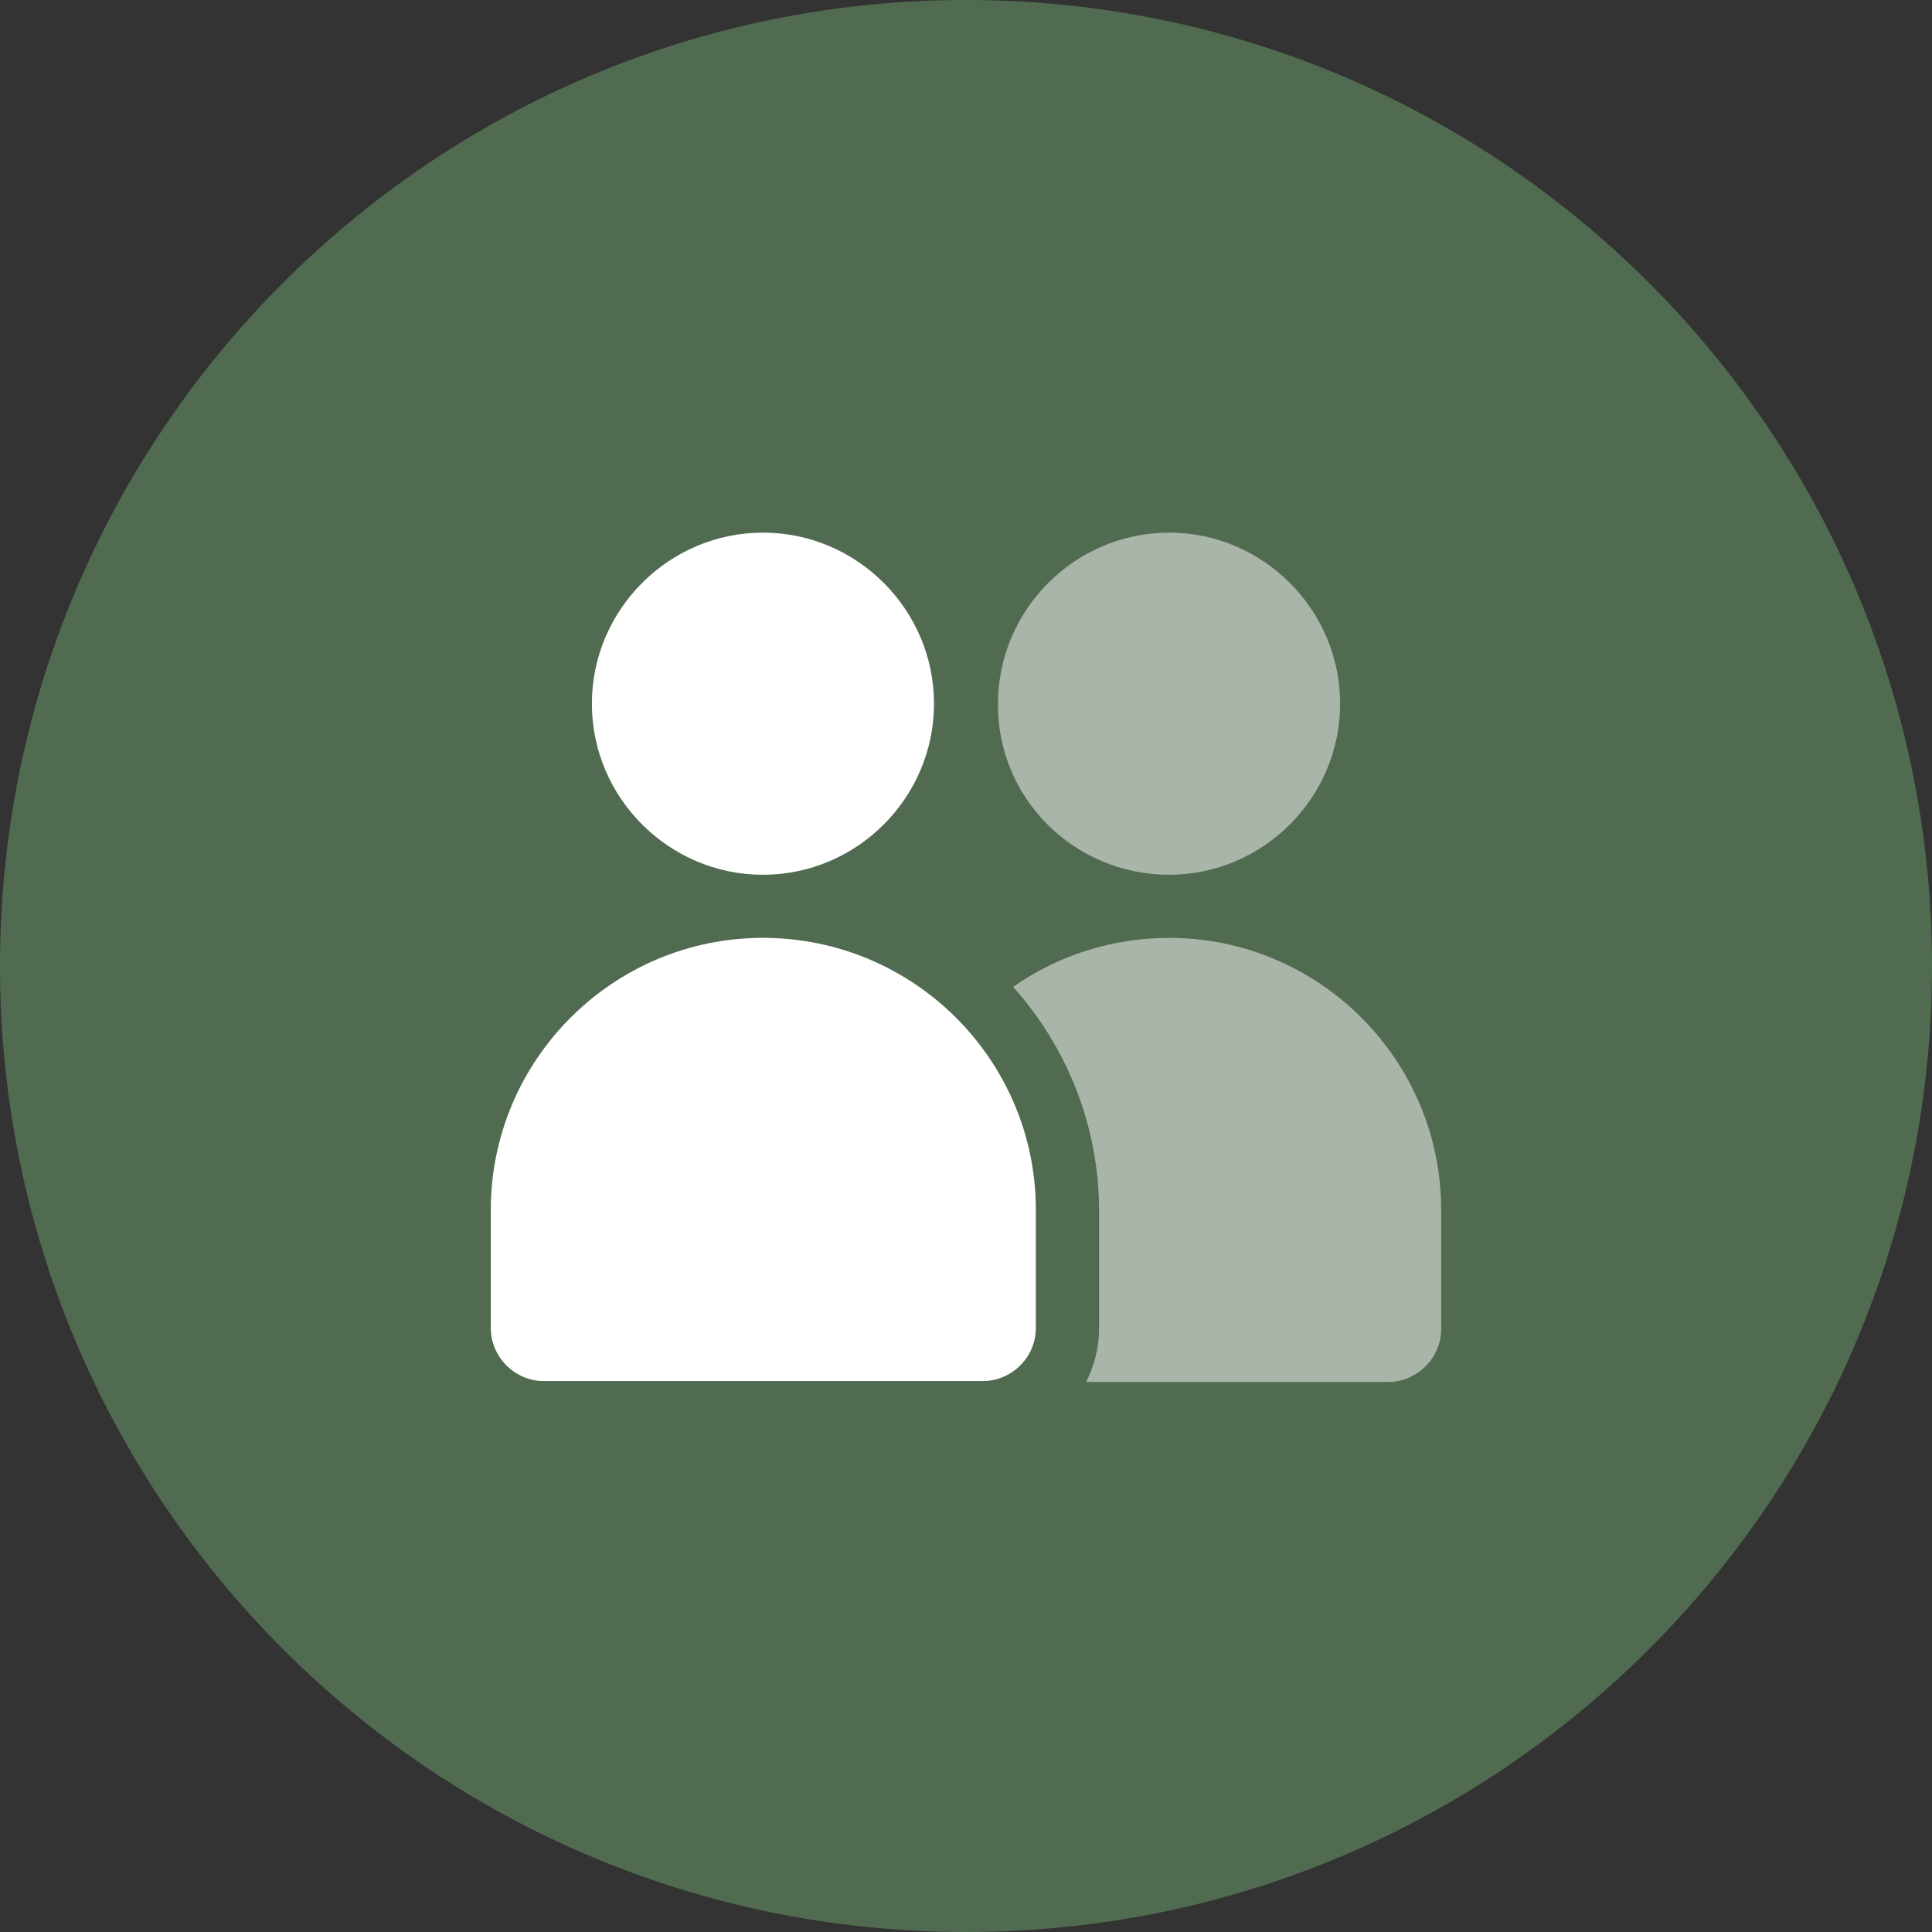 <?xml version="1.0" encoding="UTF-8"?> <svg xmlns="http://www.w3.org/2000/svg" width="90" height="90" viewBox="0 0 90 90" fill="none"><rect x="0" y="0" width="90" height="90" fill="#333333" stroke="none"/><g clip-path="url(#clip0_2027_79)"><path d="M45 90C69.854 90 90 69.854 90 45C90 20.146 69.854 0 45 0C20.146 0 0 20.146 0 45C0 69.854 20.146 90 45 90Z" fill="#516B51"></path><path d="M54.459 43.689C51.848 43.689 49.333 44.482 47.193 45.972C49.661 48.719 51.199 52.403 51.199 56.408V61.91C51.199 62.792 50.966 63.632 50.597 64.377H64.669C66.016 64.377 67.136 63.257 67.136 61.91V56.366C67.136 49.375 61.45 43.689 54.459 43.689Z" fill="#A8B5A8"></path><path d="M35.541 43.689C28.549 43.689 22.863 49.375 22.863 56.366V61.862C22.863 63.215 23.984 64.335 25.331 64.335H45.786C47.139 64.335 48.254 63.215 48.254 61.862V56.366C48.254 49.375 42.568 43.689 35.535 43.689" fill="white"></path><path d="M35.541 40.75C39.922 40.75 43.51 37.162 43.51 32.781C43.51 28.401 39.922 24.812 35.541 24.812C31.16 24.812 27.572 28.401 27.572 32.781C27.572 37.162 31.16 40.75 35.541 40.75Z" fill="white"></path><path d="M54.46 40.75C58.84 40.75 62.428 37.162 62.428 32.781C62.428 28.401 58.84 24.812 54.46 24.812C50.079 24.812 46.491 28.401 46.491 32.781C46.443 37.162 50.031 40.75 54.46 40.75Z" fill="#A8B5A8"></path></g><defs><clipPath id="clip0_2027_79"><rect width="90" height="90" fill="white"></rect></clipPath></defs></svg> 